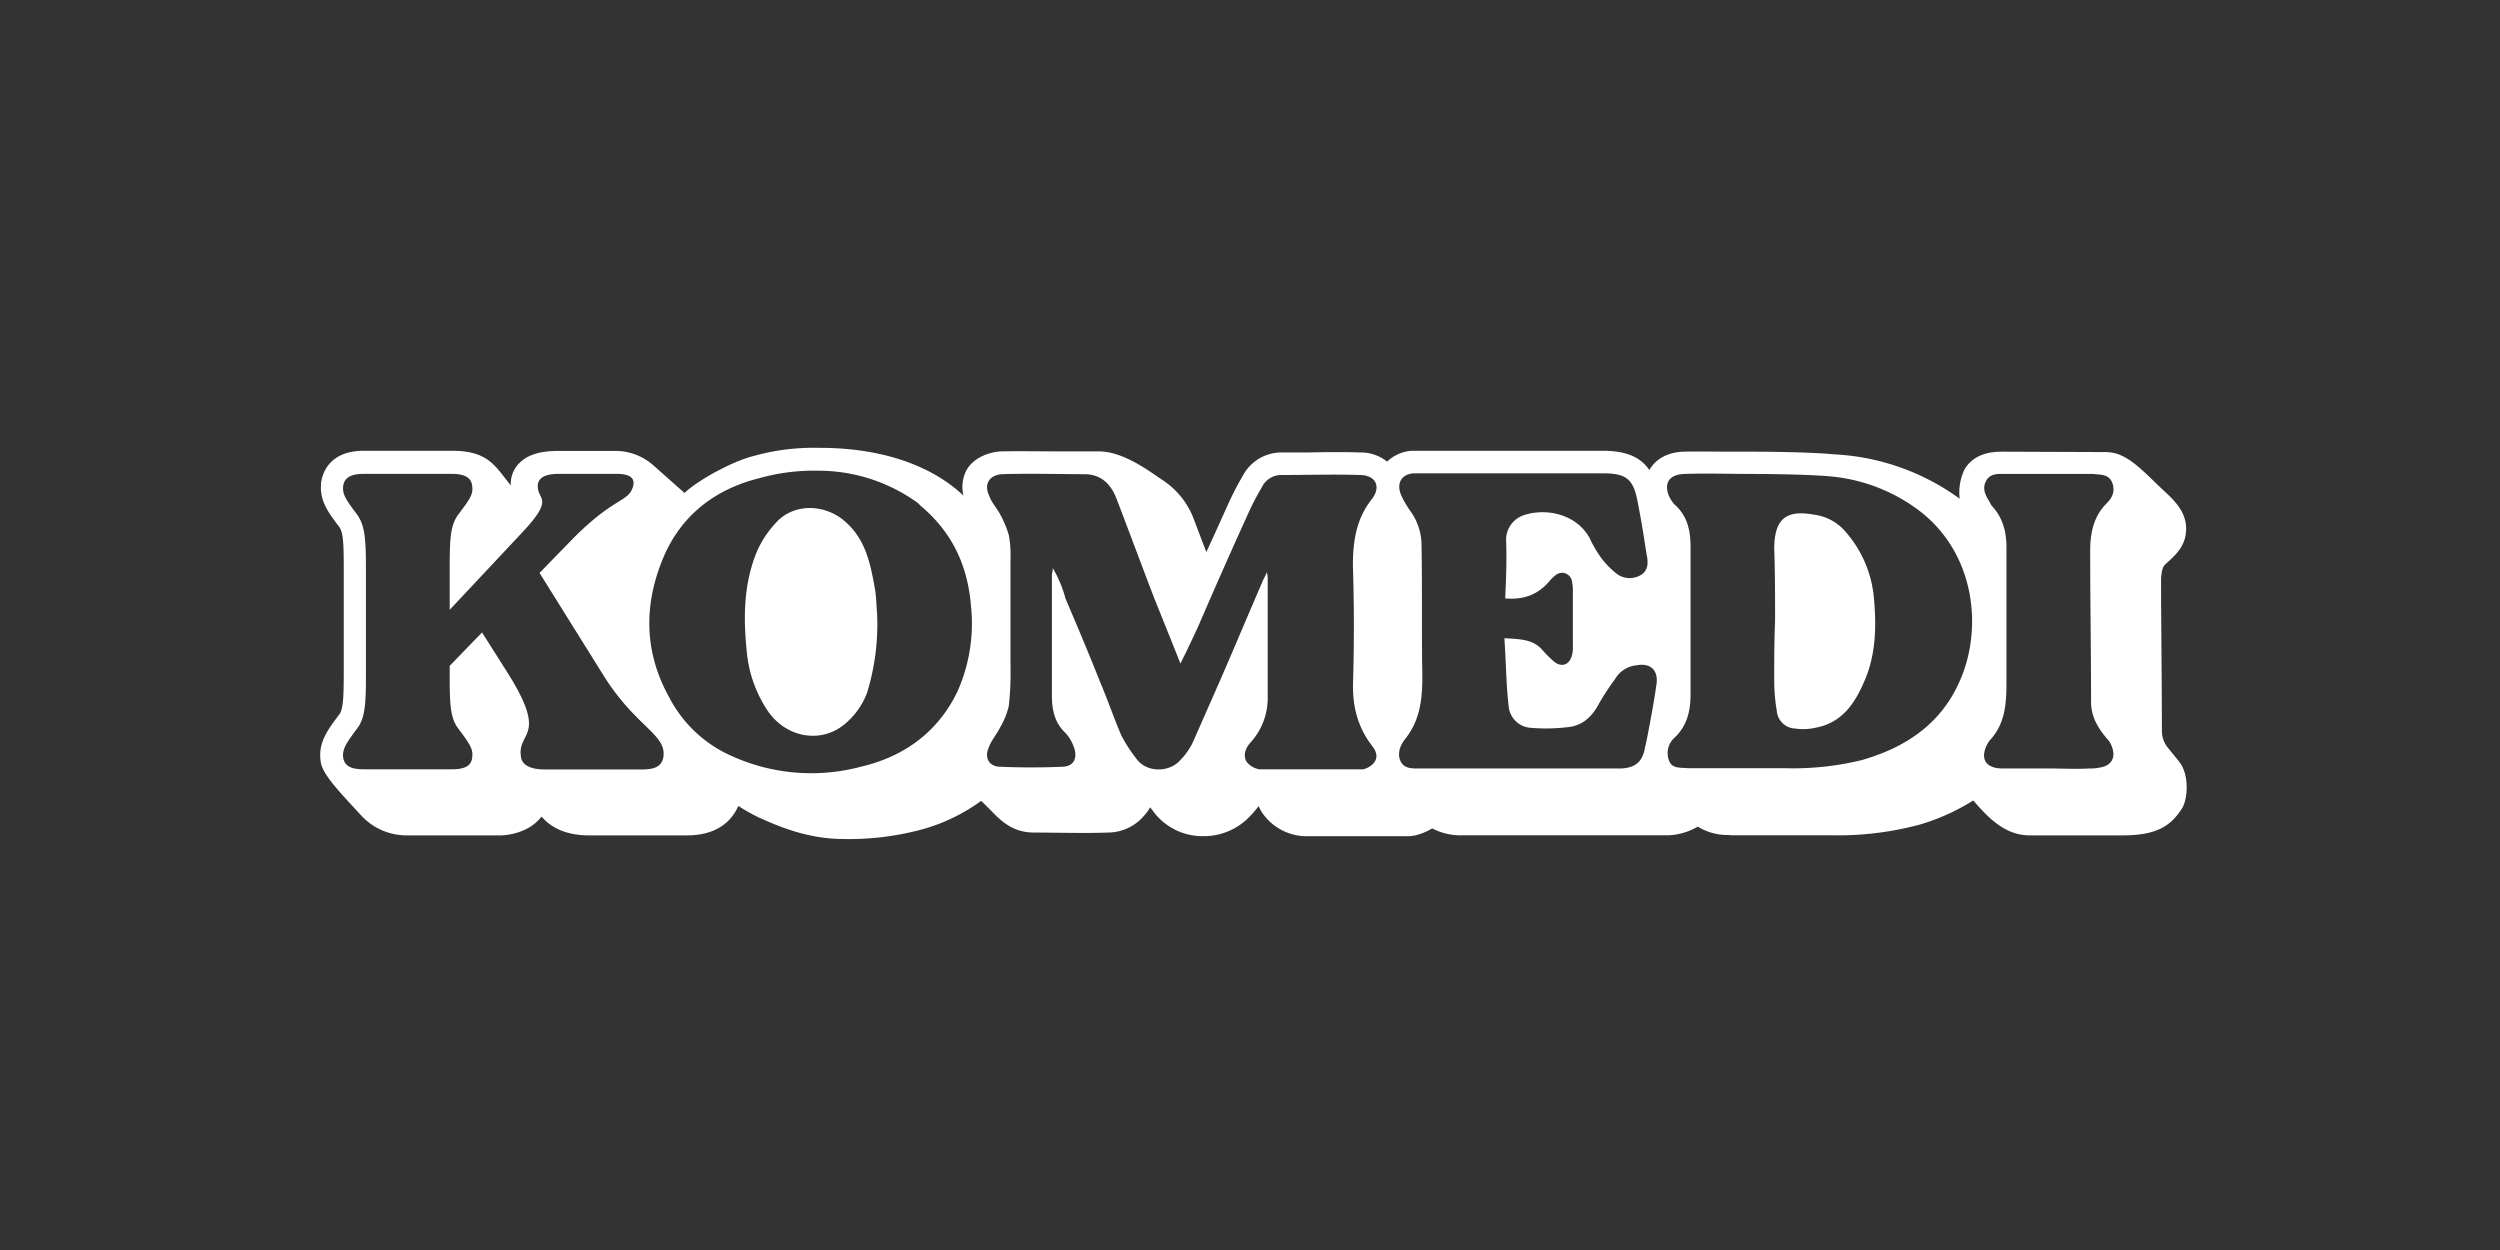 <?xml version="1.0" encoding="utf-8"?>
<svg xmlns="http://www.w3.org/2000/svg" id="PlutoTV_CHANNELS" data-name="PlutoTV CHANNELS" viewBox="0 0 576 288">
  <rect x="0" y="0" width="576" height="288" fill="#333333" stroke="none"/>
  <defs>
    <style>.cls-1{fill:#fff;}</style>
  </defs>
  <g id="PlutoTV_KOMEDI" data-name="PlutoTV KOMEDI">
    <g id="KOMEDI_-_White" data-name="KOMEDI - White">
      <path class="cls-1" d="M502.13,175.56c-1.08-1.37-2.77-3.43-2.77-3.43a6.16,6.16,0,0,1-1.26-3.74c0-5.76-.05-11.67-.09-17.37s-.1-11.14-.1-17c0-1.37.15-3.16.86-3.87,1.6-1.6,4.52-3.6,4.88-7.49.45-4.73-3-7.63-5.46-9.94-5.06-4.81-8.36-8.56-13-8.56l-23.26-.09h-.36c-1.66,0-6.6-.07-9,4.19a12.37,12.37,0,0,0-1.06,6.65,53.55,53.55,0,0,0-28.95-10.23h0c-6.21-.6-18.29-.61-18.8-.61-1.74,0-3.47,0-5.2,0-3.51,0-7.14-.09-10.77,0h-.11c-4.16.24-6.28,2.14-7.33,3.69a4.86,4.86,0,0,0-.33.54c-2.14-3.11-5.53-4.44-10.77-4.44H325.76l-.34,0a9,9,0,0,0-5.83,2.5,9.61,9.61,0,0,0-6.18-2.11c-4-.13-8.07-.09-12,0-1.95,0-3.89,0-5.81,0a10.08,10.08,0,0,0-9.36,5.56,63.62,63.62,0,0,0-3.3,6.4c-1.66,3.66-3.31,7.33-5,11q-1.52-4-3.09-8.12a18.59,18.59,0,0,0-7.41-8.75c-2.52-1.7-8.62-6.34-14.25-6.34-2.05,0-7.54,0-9.62,0-4.22,0-8.58-.09-12.85,0h-.18c-3.17.21-6.36,1.73-7.77,4.18a8.25,8.25,0,0,0-.79,6c-2.43-2.22-11.86-11-33.23-11h-.12a51.68,51.68,0,0,0-15.14,1.92c-4.89,1.23-12.86,5.66-15.78,8.48,0,0-7.08-6.29-7.41-6.57a13.2,13.2,0,0,0-8.28-3.12H128.69c-4.48,0-7.22,1-9,2.77a6.75,6.75,0,0,0-2,5.2c-3.57-4.41-5.11-8-13.56-8H83.84c-8.47,0-9.72,5.84-9.89,7.63l0,.21c-.22,3.83,1.65,6.32,4.25,9.76.89,1.27,1,3.94,1,9.42v24.33c0,5.44-.15,8.23-1,9.36-2.81,3.72-5,6.65-4.29,11.05.45,2.86,4.35,6.89,9.29,12.24a14.19,14.19,0,0,0,10.29,4.61h20.86a14.14,14.14,0,0,0,7.69-1.89,10.31,10.31,0,0,0,2.73-2.44c2.08,2.47,5.58,4.33,10.89,4.33h22.63c7.42,0,10.53-3.8,11.82-6.78a42.87,42.87,0,0,0,5.13,2.85l.05,0c6.9,3.18,12.81,4.77,19.28,4.77a64.27,64.27,0,0,0,15.94-1.73,42.26,42.26,0,0,0,15.54-7.05s1.18,1.1,2.58,2.54c2.33,2.38,4.95,4.75,9.64,4.75s12.11.2,16.9,0a11,11,0,0,0,8.61-4.1A10,10,0,0,0,265,186l1.06,1.39.06.08a14.09,14.09,0,0,0,10.82,5.18h.31a14.59,14.59,0,0,0,10.85-4.7,21.21,21.21,0,0,0,1.89-2.23c.17.38.36.75.57,1.12a7.24,7.24,0,0,0,.54.82,12.44,12.44,0,0,0,9.49,5h23.77a7.88,7.88,0,0,0,2.1-.29,13.3,13.3,0,0,0,3.51-1.51,14.09,14.09,0,0,0,7,1.59h47l.5,0a14.52,14.52,0,0,0,6.7-2,12.85,12.85,0,0,0,6.65,1.93h.39a6.59,6.59,0,0,0,1,.07h22.6a72.84,72.84,0,0,0,19.65-2.24l.07,0a49.08,49.08,0,0,0,13.1-5.78s1.11,1.28,2.3,2.53c2.55,2.66,6,5.51,10.7,5.51l21.46,0c7.91,0,11.11-2.24,13.66-6.24C504.1,184,504.43,178.48,502.13,175.56Zm-349.28-1.2c-.3,1.95-1.63,2.92-4.79,2.92H125.43c-3.16,0-5.2-1-5.4-2.92-.92-5.93,6.32-4.28-2.86-19l-6.11-9.64-7.45,7.69v1.95c0,6.81.11,10,1.94,12.45,2.65,3.51,3.47,4.77,3.26,6.52-.1,2-1.53,2.92-4.69,2.92H83.84c-3.16,0-4.59-.87-4.8-2.92-.1-1.75.62-3,3.27-6.52,1.83-2.43,2-5.64,2-12.45V131.06c0-6.72-.21-9.93-2-12.46-2.65-3.5-3.37-4.67-3.27-6.42.21-2.05,1.64-3,4.8-3h20.28c3.16,0,4.59,1,4.69,3,.21,1.75-.61,2.92-3.26,6.42-1.83,2.53-1.94,5.74-1.94,12.46v9.44l16.52-17.62c7.65-8.08,3.87-7.59,3.77-10.7-.1-2.05,1.63-3,4.79-3h13.36c3.16,0,4.38,1,3.77,3-1.12,3.7-4.49,2.14-15,13.14L124.31,132l14.58,23.36C146.43,167.55,153.57,169.11,152.85,174.36Zm67.76-15.06c-4.48,9.35-12.28,15-22.21,17.34a44.37,44.37,0,0,1-30-2.54,29.67,29.67,0,0,1-14.22-13.44c-5.85-10.52-5.85-21.43-1.37-32.14,4.09-9.74,11.89-15.78,22-18.31a46.55,46.55,0,0,1,13.83-1.76,39.05,39.05,0,0,1,22.21,7,5,5,0,0,1,1.17,1c7.2,6,10.9,13.64,11.68,23A38.57,38.57,0,0,1,220.61,159.3ZM311.75,157c-.19,5.64,1,10.51,4.49,15,2.14,2.72,0,4.67-2.15,5.26H290.33a4.59,4.59,0,0,1-3.12-1.76c-.78-1.36-.39-2.92.78-4.28a15.21,15.21,0,0,0,4.09-10.13V133.4a5.36,5.36,0,0,0-.2-1.56c-.39,1-.78,1.56-1,2.15-3.12,7.21-6.23,14.61-9.35,21.82l-6.43,14.61a15,15,0,0,1-3.12,4.67c-2.53,2.92-7.59,2.92-9.93,0a34.31,34.31,0,0,1-3.7-5.65c-1.76-4.09-3.12-8.18-4.87-12.27-2.54-6.43-5.26-12.86-8-19.29a28,28,0,0,0-2.92-7c0,.78-.2,1.17-.2,1.56v27.86c0,3.11.59,6.23,3.12,8.57a9.57,9.57,0,0,1,2.14,3.89c.59,2.34-.58,3.9-2.92,3.9-4.68.2-9.55.2-14.22,0-2.53,0-3.7-2-2.73-4.28.59-1.76,2-3.32,2.73-4.88a17,17,0,0,0,1.95-4.87,68.81,68.81,0,0,0,.39-9V128.73a25.75,25.75,0,0,0-.39-5.46,23.78,23.78,0,0,0-1.95-4.67c-.78-1.56-2-2.73-2.53-4.29-1.37-2.73,0-4.87,2.92-5.06,6.23-.2,12.66,0,18.9,0,3.7,0,6,2,7.4,5.45,2.92,7.6,5.65,15,8.57,22.6,2,5.06,4.09,10.13,6.23,15.58,1.56-3.11,2.93-6,4.29-9,3.7-8.57,7.4-16.95,11.3-25.52a58.2,58.2,0,0,1,3.12-6,5,5,0,0,1,4.87-2.92c5.84,0,11.88-.19,17.72,0,3.7,0,5.07,2.73,2.73,5.65-3.51,4.48-4.29,9.55-4.29,15.2C312,139.25,312,148,311.75,157Zm69.92.56c-.58,4.1-1.36,8.19-2.14,12.28-.19,1-.39,1.75-.58,2.72-.59,2.93-2.15,4.29-5.26,4.49H327.32c-1.56,0-3.5.19-4.48-1.37-1-1.75-.39-3.7.78-5.26,3.51-4.28,4.09-9.15,4.09-14.61-.19-9.93,0-20.06-.19-30a13.44,13.44,0,0,0-2.53-8,23.1,23.1,0,0,1-2.15-3.7c-1.17-2.73,0-4.87,2.92-5.06h43.45c5.65,0,7.2,1.36,8.18,7,.78,3.9,1.36,7.6,1.95,11.49.39,1.76.58,3.71-1.17,4.87a5,5,0,0,1-5.65-.19,19.41,19.41,0,0,1-3.9-4.09,28.59,28.59,0,0,1-2.34-4.09c-2.92-5.46-9.74-7-14.8-5.46a6,6,0,0,0-4.48,5.65c.19,4.68,0,9-.2,13.64,4.48.39,7.6-1,10.13-3.9a8.82,8.82,0,0,1,1.37-1.36,2.32,2.32,0,0,1,3.89,1.36,9.26,9.26,0,0,1,.2,2.34V149a6.44,6.44,0,0,1-.2,1.95c-.58,2.34-2.53,2.92-4.28,1.36a27.44,27.44,0,0,1-2.53-2.53c-2.15-2.53-5.26-2.53-8.77-2.73.39,5.46.39,10.72,1,15.78a5.45,5.45,0,0,0,5.26,4.87,41.3,41.3,0,0,0,8.57-.19c3.32-.39,5.46-2.53,7-5.45a56.67,56.67,0,0,1,3.7-5.65,6.39,6.39,0,0,1,4.87-3.12C380.31,152.67,382.06,154.43,381.67,157.54Zm69.19.78c-4.48,9-12.27,14-21.82,16.76A66.29,66.29,0,0,1,411.51,177h-22.6c-1.56-.2-3.51.19-4.28-1.56a4.76,4.76,0,0,1,1.16-5.46c2.93-2.73,3.71-6.23,3.71-9.93v-33.9c0-3.7-.59-7.21-3.71-9.93a8.28,8.28,0,0,1-1.36-2.15c-1-2.92.2-4.67,3.51-4.87,5.26-.19,10.52,0,15.78,0,0,0,12.27,0,18.31.59a39.9,39.9,0,0,1,20.06,7.79C455.54,127.74,457.09,146.05,450.86,158.32Zm30.92,3.32c0,3.5,1.55,6,3.7,8.57a4.13,4.13,0,0,1,1,1.56c1.17,2.72,0,4.67-2.73,5.06a8.52,8.52,0,0,1-2.14.2c-3.31.19-6.62,0-9.74,0H461.32c-3.9,0-5.26-2.34-3.31-5.85.19-.19.19-.39.39-.58,3.7-3.9,3.89-8.77,3.89-13.64V126.18c0-3.51-.77-6.82-3.31-9.55a4.11,4.11,0,0,1-.58-1c-1-1.56-1.76-3.12-.78-4.87s2.73-1.56,4.28-1.56h20.46c1.56.2,3.51,0,4.29,2s0,3.51-1.37,4.87c-2.92,2.92-3.7,6.82-3.7,10.71C481.58,138.45,481.78,150.14,481.78,161.64Z"/>
      <path class="cls-1" d="M201.52,135.34c-1-5.65-2.15-11.11-6.82-15.2s-11.89-4.28-16,.39a22.82,22.82,0,0,0-4.87,8c-2.53,7-2.53,14.41-1.75,21.82a29.17,29.17,0,0,0,4.68,13.24c4.09,6.24,12.07,7.8,17.53,3.51a17.17,17.17,0,0,0,5.45-7.4,53.31,53.31,0,0,0,2.34-18.31C201.91,139.43,201.91,137.28,201.52,135.34Z"/>
      <path class="cls-1" d="M425.34,122.67a11.4,11.4,0,0,0-7.4-4.09c-6.43-1.17-9,1-9.16,7.41v.39c.2,5.45.2,11.1.2,16.75-.2,4.48-.2,9.15-.2,13.64a42.61,42.61,0,0,0,.59,7,4.43,4.43,0,0,0,4.28,4.09,12.55,12.55,0,0,0,4.68-.2c6.23-1.16,9.15-5.84,11.3-10.9,2.53-5.85,2.72-12.28,2.14-18.71A26.59,26.59,0,0,0,425.34,122.67Z"/>
    </g>
  </g>
</svg>